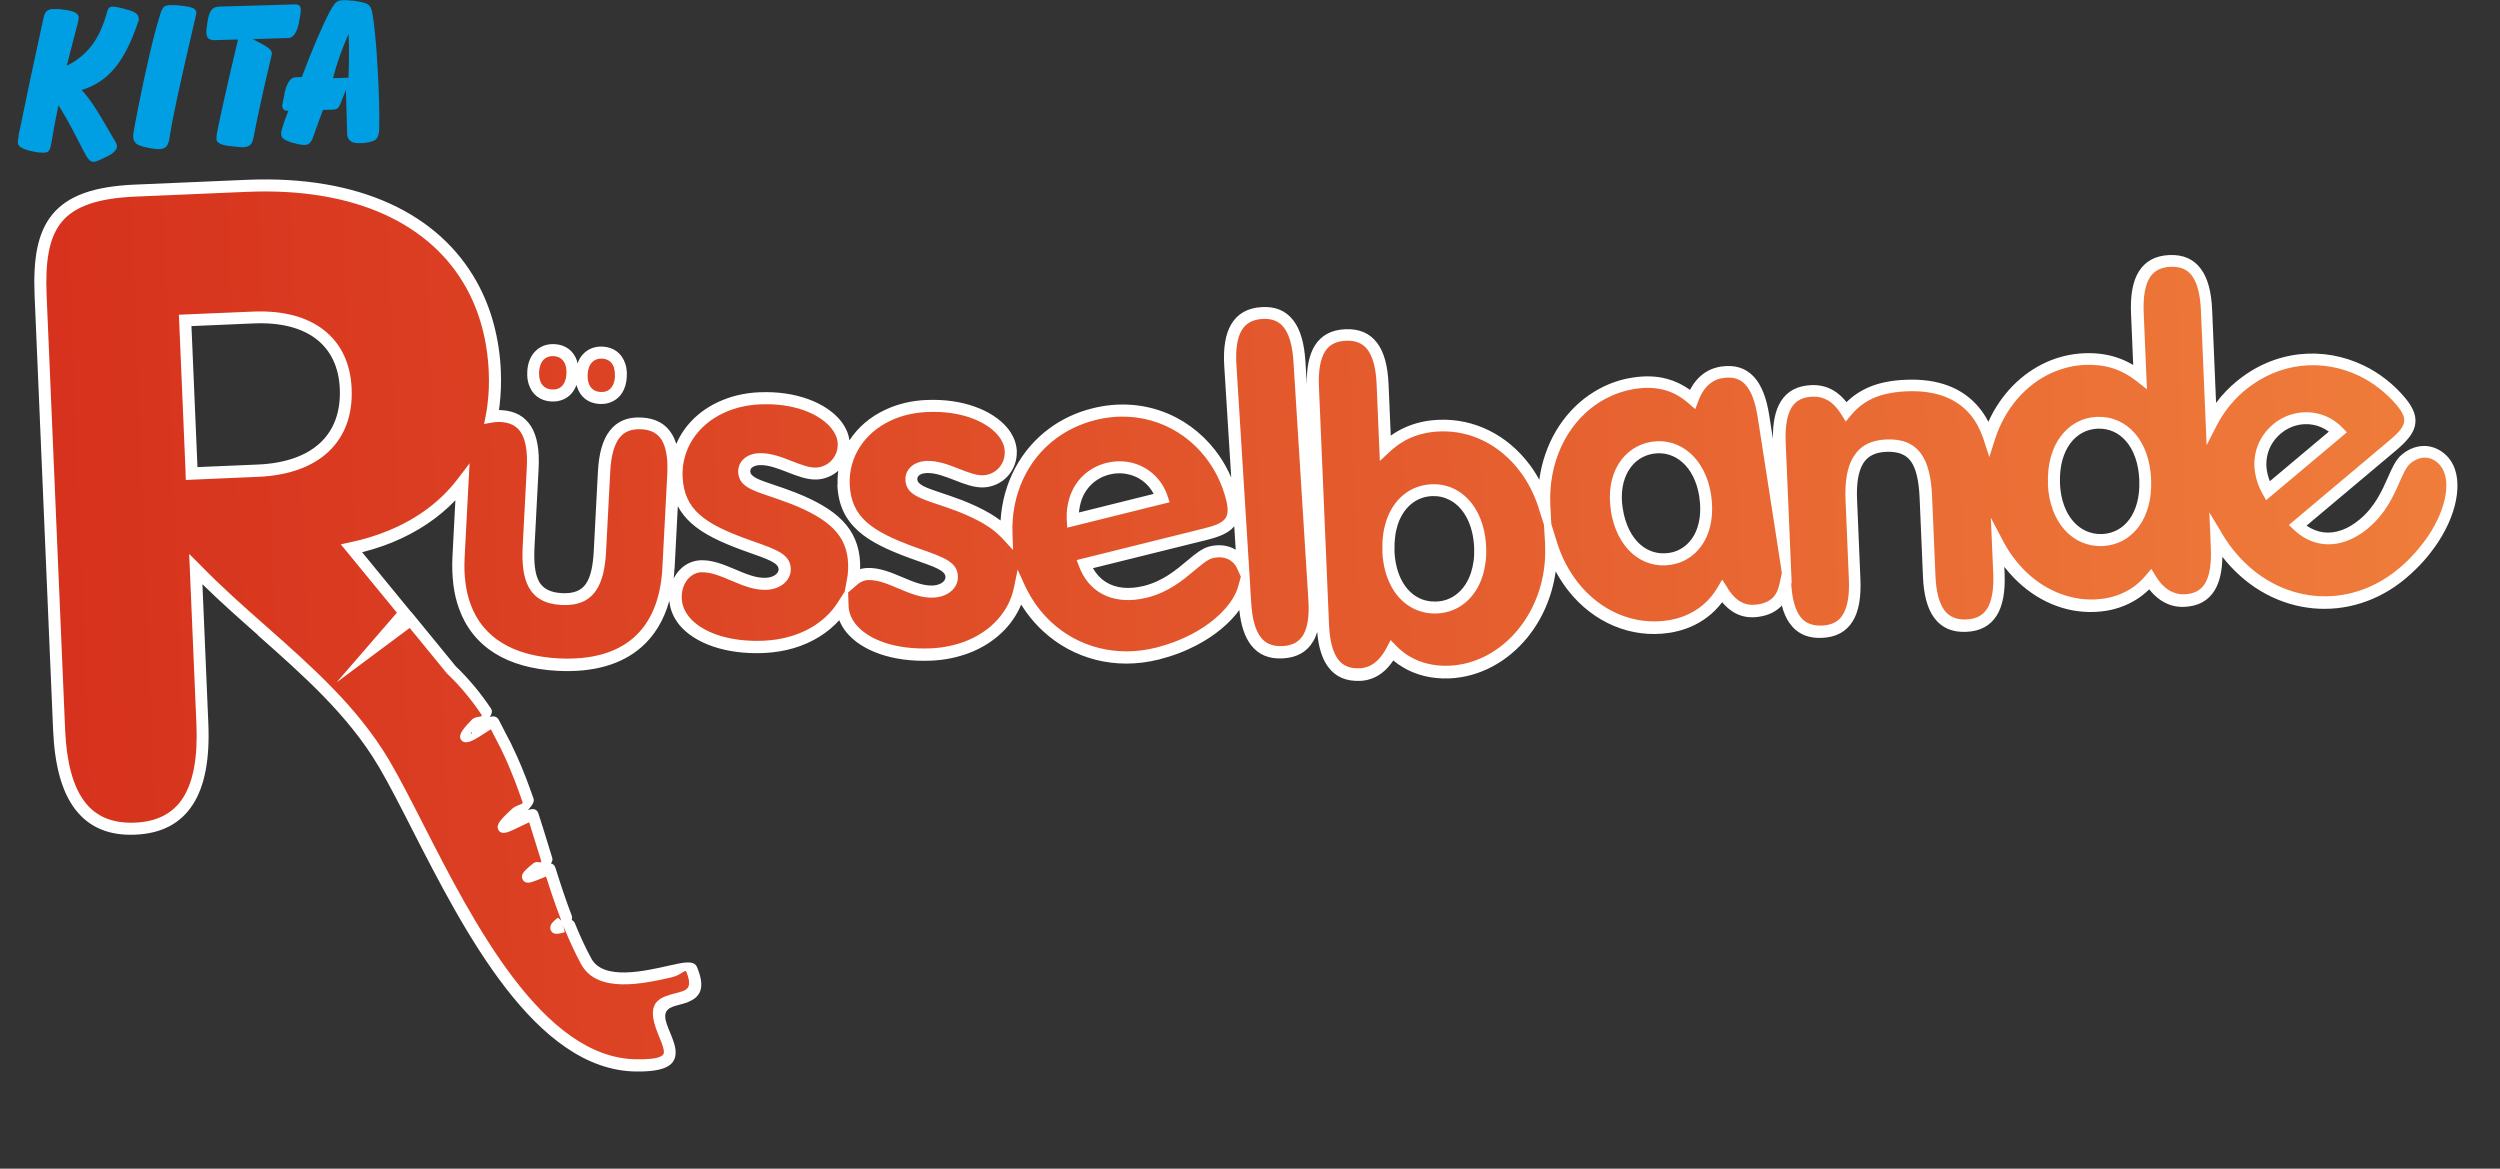 <?xml version="1.0" encoding="UTF-8"?>
<svg id="Ebene_1" data-name="Ebene 1" xmlns="http://www.w3.org/2000/svg" xmlns:xlink="http://www.w3.org/1999/xlink" viewBox="0 0 262.2 122.57">
  <rect x="0" y="0" width="262.2" height="122.57" fill="#333333" stroke="none"/>
  <defs>
    <style>
      .cls-1 {
        fill: #fff;
      }

      .cls-2 {
        fill: #009fe3;
      }

      .cls-3 {
        clip-rule: evenodd;
        fill: none;
      }

      .cls-4 {
        fill: url(#Unbenannter_Verlauf);
      }

      .cls-5 {
        clip-path: url(#clippath);
      }
    </style>
    <clipPath id="clippath">
      <path class="cls-3" d="M20.1,49.65l-.68-16.05,7.14-.3c6.03-.26,9.49,2.57,9.7,7.49.22,5.1-3.08,8.31-9.21,8.57l-6.96.3ZM215.43,50.75c-.16-3.79,1.82-6.29,4.55-6.4,2.73-.12,4.86,2.16,5.03,5.99.16,3.75-1.78,6.19-4.5,6.31-2.73.12-4.91-2.2-5.07-5.9ZM237.84,51.48c-1.34-2.38-.92-4.91.96-6.49,1.88-1.58,4.63-1.54,6.41.29l-7.37,6.19ZM145.62,57.83c-.16-3.84,1.82-6.28,4.55-6.4,2.73-.12,4.91,2.2,5.07,5.99.16,3.7-1.82,6.19-4.55,6.31-2.73.12-4.91-2.11-5.07-5.9ZM112.51,54.56c-.15-2.73,1.33-4.81,3.71-5.41,2.38-.59,4.84.66,5.63,3.08l-9.34,2.32ZM169.58,53.44c-.55-3.57,1.16-6.08,3.77-6.49,2.61-.4,4.97,1.52,5.51,5.05.55,3.57-1.05,6.21-3.7,6.62-2.65.41-5.01-1.52-5.58-5.18ZM180.65,62.02c1.05,1.62,2.22,2.24,3.82,1.99,1.54-.24,2.46-1.11,2.78-2.62.21,3.33,1.44,4.94,3.86,4.84,2.5-.11,3.58-1.92,3.43-5.48l-.35-8.32c-.16-3.65.87-5.6,3.65-5.71,2.96-.13,4.01,1.64,4.17,5.48l.35,8.23c.15,3.56,1.38,5.28,3.88,5.17,2.5-.11,3.58-1.92,3.43-5.48l-.13-3.03c2.12,4.06,6.07,6.59,10.18,6.42,2.4-.1,4.4-1.07,5.81-2.76.9,1.49,2.13,2.28,3.57,2.22,2.5-.11,3.53-1.92,3.38-5.48l-.06-1.3c.43.75.94,1.48,1.53,2.18,4.79,5.71,12.49,6.38,17.99,1.76,4.85-4.08,6.31-9.54,4.46-11.74-1.07-1.28-2.7-1.42-4.05-.29-1.28,1.07-1.56,4.4-4.36,6.75-2.41,2.02-5.01,2.09-7.02.21l9.99-8.4c1.88-1.58,2.47-2.68.86-4.59-4.2-5-11.53-6.09-16.88-1.6-1.3,1.1-2.32,2.38-3.03,3.78l-.5-11.76c-.15-3.56-1.38-5.27-3.83-5.16-2.5.11-3.58,1.91-3.43,5.47l.28,6.66c-1.72-1.36-3.6-1.93-5.82-1.84-4.57.2-8.51,3.48-10.03,8.25-1.24-3.81-4.24-5.67-8.66-5.48-2.82.12-4.78.9-6.32,2.72-.95-1.53-2.13-2.23-3.57-2.17-2.5.11-3.58,1.87-3.43,5.43l.46,10.8-2.1-13.51c-.55-3.52-1.91-5.04-4.38-4.66-1.46.23-2.48,1.23-3.08,2.82-1.73-1.51-3.69-2.05-6.16-1.67-5.68.88-9.73,6.29-9.39,12.9-1.69-5.33-6.1-8.67-11.03-8.46-2.45.1-4.26,1.02-5.65,2.32l-.28-6.66c-.15-3.56-1.38-5.27-3.88-5.16-2.5.11-3.58,1.91-3.43,5.47l1.06,24.97c.15,3.56,1.38,5.28,3.88,5.17,1.43-.06,2.55-.95,3.37-2.51,1.5,1.56,3.62,2.36,6.03,2.25,5.96-.25,10.95-6.08,10.65-13.25,0-.07,0-.13-.01-.2,1.9,6.09,7.11,9.49,12.36,8.67,2.47-.38,4.42-1.68,5.61-3.69ZM80.09,67.83c3.77-.16,6.72-1.84,8.28-4.27v.03c.13,2.96,3.84,5.26,9.25,5.03,5.01-.21,8.58-3.12,9.35-6.87,2.6,5.48,8.38,8.27,14.41,6.77,5.01-1.24,8.4-4.3,9.11-6.9l.1,1.66c.22,3.56,1.49,5.25,3.98,5.09,2.49-.16,3.49-1.99,3.27-5.54l-1.56-24.95c-.22-3.56-1.49-5.24-3.93-5.09-2.5.16-3.54,1.98-3.32,5.54l1.31,21.03c-.56-1.23-1.82-1.83-3.31-1.46-1.62.4-3.34,3.26-6.89,4.14-3.05.76-5.42-.32-6.39-2.9l12.67-3.15c2.38-.59,3.39-1.32,2.79-3.75-1.57-6.33-7.67-10.54-14.46-8.86-5.81,1.44-9.41,6.58-9.19,12.57-1.06-1.15-2.66-2.07-4.8-2.92-3.11-1.21-5.11-1.4-5.17-2.79-.03-.69.55-1.27,1.61-1.32,1.99-.08,4.19,1.58,5.95,1.51,1.66-.07,2.95-1.47,2.88-3.18-.11-2.54-3.68-4.94-8.77-4.72-5.41.23-8.96,3.9-8.78,8.25.17,3.88,2.69,5.49,7.25,7.15,2.68.95,4.04,1.36,4.09,2.51.03.79-.72,1.51-1.97,1.57-2.27.1-4.58-1.94-6.84-1.84-.58.03-1.11.26-1.54.63.1-.56.15-1.15.12-1.74-.14-3.33-2.26-5.19-6.36-6.82-3.11-1.21-5.11-1.4-5.17-2.79-.03-.69.55-1.27,1.61-1.32,1.99-.08,4.19,1.58,5.95,1.51,1.66-.07,2.95-1.47,2.88-3.18-.11-2.54-3.68-4.94-8.77-4.72-5.41.23-8.96,3.9-8.78,8.25.17,3.88,2.69,5.49,7.25,7.15,2.68.95,4.04,1.36,4.09,2.51.03.79-.72,1.51-1.97,1.57-2.27.1-4.58-1.94-6.84-1.84-1.53.06-2.71,1.55-2.63,3.4.13,2.96,3.84,5.26,9.25,5.03ZM65.12,39.48c.08-1.48-.67-2.43-1.94-2.5-1.27-.07-2.11.84-2.19,2.28-.08,1.45.67,2.4,1.94,2.47,1.27.07,2.11-.78,2.19-2.25ZM60.04,39.22c.08-1.48-.67-2.43-1.94-2.5-1.27-.07-2.11.84-2.19,2.28-.07,1.45.67,2.4,1.94,2.47,1.27.07,2.11-.78,2.19-2.25ZM20.53,59.67c6.57,6.77,14.89,12.21,19.71,20.32,5.46,9.19,13.82,31.66,26.56,31.75,5.02.04,3.35-1.85,2.56-4.21-1.46-4.36,5.2-1.08,3.2-5.87-.34-.81-8.92,3.11-11.05-.84-.66-1.21-1.23-2.47-1.75-3.75-.06-.14-1.36.38-1.41.23-.06-.14,1.13-.94,1.08-1.08-.63-1.65-1.19-3.34-1.72-5.04-.05-.17-2.26.93-2.32.75-.05-.17,2.05-1.62,1.99-1.79-.48-1.55-.95-3.1-1.45-4.65-.08-.26-3.03,1.47-3.12,1.22-.09-.26,2.69-2.51,2.6-2.76-.51-1.47-1.06-2.93-1.7-4.36-.14-.32-.26-.6-.59-1.26-.2-.42-.41-.83-.63-1.24-.16-.31-.52-1.05-.69-1.35-.18-.3-2.75,1.78-2.94,1.48-.14-.22,2.3-2.39,2.15-2.61-1.03-1.54-2.23-3.01-3.65-4.38l-4.29-5.25-3.49,2.6,2.88-3.32-5.57-6.78c5.12-1.09,9.07-3.5,11.64-6.88l-.41,7.83c-.36,6.98,3.37,10.89,10.45,11.26,7.07.37,11.19-3.14,11.56-10.11l.5-9.71c.18-3.56-.84-5.33-3.33-5.46-2.5-.13-3.74,1.52-3.92,5.08l-.43,8.23c-.18,3.42-1.06,5.28-4.02,5.12-2.96-.15-3.65-2.09-3.47-5.51l.43-8.23c.18-3.56-.88-5.33-3.33-5.46-.35-.02-.68,0-.98.05.29-1.48.4-3.05.33-4.69-.52-12.15-9.78-20.21-26.01-19.52l-11.69.5c-8.35.35-10.25,3.69-9.94,11.01l1.94,45.54c.3,7.14,2.87,10.58,7.97,10.36,5.1-.22,7.36-3.86,7.06-11l-.69-16.23Z"/>
    </clipPath>
    <linearGradient id="Unbenannter_Verlauf" data-name="Unbenannter Verlauf" x1="-25.21" y1="128.43" x2="-24.21" y2="128.43" gradientTransform="translate(6703.3 -14691.84) scale(265.91 114.9)" gradientUnits="userSpaceOnUse">
      <stop offset="0" stop-color="#a65c45"/>
      <stop offset="0" stop-color="#d6301c"/>
      <stop offset="1" stop-color="#f07f3c"/>
    </linearGradient>
  </defs>
  <g class="cls-5">
    <rect class="cls-4" x="2.09" y="13.44" width="258.03" height="103.7" transform="translate(-2.65 5.63) rotate(-2.43)"/>
  </g>
  <path class="cls-1" d="M20.08,34.21l.63,14.78,6.33-.27h.04c2.88-.13,5.09-.94,6.53-2.3,1.42-1.34,2.12-3.24,2.03-5.58v-.04s0-.03,0-.03c-.1-2.25-.94-4.01-2.43-5.18-1.52-1.19-3.74-1.79-6.58-1.67h-.04s-6.51.28-6.51.28ZM19.47,49.68l-.68-16.04-.03-.63.63-.03,7.14-.3h.04c3.15-.13,5.65.56,7.4,1.94,1.79,1.4,2.79,3.48,2.91,6.12h0s0,.04,0,.04v.04c.11,2.72-.73,4.95-2.42,6.55-1.67,1.57-4.14,2.49-7.34,2.64h-.04s-6.96.3-6.96.3l-.63.03-.03-.63ZM216.05,50.67v.04h0v.05c.08,1.68.61,3.03,1.41,3.94.77.87,1.81,1.35,2.97,1.31h.03s.04,0,.04,0c1.15-.06,2.14-.6,2.82-1.53.72-.97,1.11-2.37,1.05-4.07v-.05s0-.05,0-.05c-.08-1.75-.6-3.13-1.4-4.05-.76-.88-1.79-1.34-2.94-1.3h-.03s-.04,0-.04,0c-1.15.06-2.15.62-2.84,1.56-.73.99-1.13,2.41-1.07,4.13ZM214.79,50.77v-.05s0,0,0,0c-.08-2.02.42-3.71,1.31-4.92.92-1.26,2.25-2,3.8-2.08h.04s0,0,0,0h.03s0,0,0,0c1.54-.05,2.92.56,3.94,1.73.98,1.13,1.61,2.77,1.7,4.81h0s0,.05,0,.05h0s0,.05,0,.05h0c.08,2-.41,3.67-1.29,4.86-.91,1.24-2.23,1.97-3.78,2.05h-.04s0,0,0,0h-.04s0,0,0,0c-1.54.05-2.93-.57-3.95-1.73-.99-1.12-1.63-2.74-1.73-4.72v-.05s0,0,0,0ZM237.98,50.25c.03.07.05.14.08.22l6.19-5.2c-1.03-.76-2.3-.96-3.46-.64-.27.07-.53.18-.79.31-.26.13-.5.29-.73.48h0s-.06.05-.06.05h0c-1.17.99-1.69,2.4-1.46,3.89.05.29.12.59.23.89ZM237.29,51.78h0s0,0,0,0c-.2-.36-.37-.73-.5-1.1-.13-.37-.22-.74-.28-1.12-.3-1.93.37-3.77,1.89-5.05h0s.07-.06.07-.06h0c.3-.25.62-.45.95-.62.33-.17.68-.31,1.03-.4,1.8-.5,3.79-.05,5.22,1.42l.47.49-.52.44-7.37,6.19-.58.49-.37-.67ZM146.25,57.75h0v.05c.11,2.47,1.12,4.19,2.56,4.91.27.14.56.24.87.3.31.07.63.09.95.08h.03c1.68-.07,3.03-1.21,3.62-3.04.12-.37.21-.77.27-1.2.06-.43.08-.89.06-1.37v-.05c-.11-2.47-1.12-4.24-2.57-4.99-.28-.14-.56-.25-.86-.32-.3-.07-.62-.1-.95-.09h-.03c-1.68.07-3.03,1.19-3.62,3.05-.12.38-.21.79-.26,1.23-.06.45-.08.93-.06,1.42ZM144.99,57.85v-.05s0,0,0,0c-.02-.58,0-1.12.06-1.62.06-.52.17-1,.31-1.46.76-2.39,2.55-3.83,4.78-3.93h.04s0,0,0,0c.43-.02.86.02,1.26.11.41.09.8.23,1.17.42,1.84.95,3.13,3.1,3.26,6.06v.05s0,0,0,0c.02.55,0,1.08-.07,1.57-.07.51-.17.98-.31,1.43-.76,2.35-2.55,3.82-4.78,3.91h-.04c-.44.02-.86-.02-1.26-.11-.4-.09-.8-.22-1.17-.41-1.84-.92-3.13-3.03-3.26-5.99ZM113.18,53.5c-.01.08-.02.16-.02.25l7.84-1.95c-.6-1.15-1.67-1.9-2.89-2.1-.28-.05-.57-.07-.85-.06-.29.01-.58.05-.87.12h0s0,0,0,0h0c-1.48.37-2.57,1.41-3.01,2.84h0c-.09.28-.15.58-.19.9ZM111.88,54.59v-.03s0,0,0,0c-.02-.42,0-.83.04-1.21.05-.39.13-.76.24-1.12h0c.58-1.86,1.99-3.21,3.92-3.69h0s0,0,0,0c.37-.09.75-.14,1.13-.16.38-.01.75.01,1.11.07,1.87.32,3.49,1.61,4.14,3.59l.21.64-.66.16-9.34,2.32-.74.18-.04-.76ZM170.2,53.33h0s0,.03,0,.03h0c.26,1.67.92,2.93,1.8,3.72.84.76,1.91,1.08,3.05.91h.01s0,0,0,0h0c1.12-.17,2.02-.83,2.59-1.81.59-1.03.82-2.44.57-4.07h0s0-.03,0-.03h0c-.25-1.6-.9-2.83-1.78-3.6-.84-.74-1.9-1.07-3.01-.9h-.01s0,0,0,0h0c-1.11.17-2.03.8-2.61,1.76-.61,1-.87,2.37-.62,3.99ZM168.95,53.53h0c-.3-1.94.03-3.61.79-4.85.78-1.28,2.02-2.12,3.5-2.35h0s0,0,0,0h0c1.49-.23,2.91.21,4.03,1.2,1.09.96,1.89,2.45,2.19,4.36h0s0,.02,0,.02h0c.29,1.94,0,3.63-.73,4.9-.76,1.32-1.98,2.19-3.5,2.43h0s0,0,0,0h0c-1.51.23-2.94-.2-4.08-1.22-1.09-.98-1.9-2.5-2.21-4.47h0s0-.02,0-.02ZM161.93,55.03l-.56-1.75v-.04c-.24-.71-.52-1.39-.84-2.02-.32-.62-.69-1.21-1.1-1.76-2.07-2.76-5.14-4.35-8.46-4.21-1.14.05-2.14.28-3,.66-.86.37-1.6.89-2.24,1.49l-1.01.95-.06-1.39-.28-6.66c-.07-1.65-.38-2.85-.94-3.61-.5-.68-1.26-1-2.29-.95-1.02.04-1.75.42-2.19,1.14-.49.8-.7,2.02-.63,3.68l1.06,24.97c.07,1.65.38,2.85.94,3.61.5.68,1.26,1,2.28.95h.03c.16-.01.32-.03.47-.07.15-.03.29-.08.44-.14.75-.31,1.38-.99,1.89-1.97l.41-.78.61.63.02.02h0c.19.19.39.38.61.55.21.17.44.33.67.47,1.2.73,2.65,1.09,4.25,1.02h.03c2.78-.13,5.34-1.56,7.18-3.8,1.85-2.26,2.97-5.34,2.83-8.75v-.04h0v-.13h0v-.07s-.12-2.04-.12-2.04ZM187.87,61.17v.19c.11,1.54.43,2.66.98,3.36.5.64,1.24.93,2.24.89,1.02-.04,1.75-.42,2.19-1.15.49-.8.7-2.03.63-3.68l-.35-8.32c-.08-1.95.16-3.47.82-4.54.7-1.15,1.82-1.76,3.44-1.83,1.71-.07,2.88.42,3.67,1.51.73,1.01,1.07,2.53,1.15,4.57l.35,8.23c.07,1.65.38,2.85.94,3.61.51.68,1.26,1,2.29.96,1.02-.04,1.75-.42,2.2-1.15.49-.8.7-2.03.63-3.68l-.13-3.03-.12-2.81,1.31,2.49.02.03c.28.54.6,1.05.95,1.53.35.48.73.93,1.12,1.34,2.04,2.1,4.74,3.29,7.51,3.18h.03c.3-.02.61-.05.92-.09.3-.05.58-.11.86-.18,1.42-.38,2.62-1.15,3.54-2.26l.57-.68.46.75.02.04h0c.11.18.23.35.36.52.13.16.25.31.38.43.64.64,1.41.96,2.24.93,1.02-.04,1.74-.42,2.17-1.14.48-.8.68-2.03.61-3.68l-.05-1.3-.11-2.48,1.28,2.13h0s0,.01,0,.01c.06.1.12.2.18.3h0c.06.09.12.19.19.3.33.51.69,1.01,1.1,1.49h0c2.28,2.72,5.25,4.24,8.3,4.53,3.04.29,6.17-.65,8.78-2.83h.01s0,0,0,0h0s0,0,0,0c.65-.54,1.24-1.12,1.77-1.72.53-.6.99-1.2,1.39-1.79,1.97-2.99,2.38-5.96,1.22-7.33h0s0-.01,0-.01h0c-.42-.49-.94-.77-1.47-.81-.54-.04-1.12.16-1.66.6l-.02.02h0c-.4.34-.73,1.07-1.12,1.95-.65,1.47-1.46,3.29-3.25,4.79h0s-.05.05-.05.05h0c-.36.3-.73.56-1.1.78-.38.22-.75.4-1.13.54-1.98.73-3.95.34-5.56-1.18l-.52-.49.55-.46,9.99-8.4h0c.84-.7,1.39-1.28,1.53-1.84.13-.5-.09-1.08-.75-1.86h0s0,0,0,0h0c-.55-.66-1.17-1.25-1.84-1.77-.66-.52-1.37-.95-2.1-1.31-3.78-1.82-8.39-1.5-12.04,1.56h0s0,0,0,0h0c-.16.13-.33.28-.5.44-.16.15-.32.31-.47.47-.78.82-1.41,1.72-1.9,2.67l-1.09,2.13-.1-2.39-.5-11.76c-.07-1.65-.38-2.85-.93-3.61-.5-.68-1.24-.99-2.24-.95-1.02.04-1.75.42-2.2,1.14-.49.8-.7,2.02-.63,3.68l.28,6.66.06,1.37-1.08-.85c-.8-.63-1.63-1.08-2.52-1.36-.89-.28-1.85-.39-2.88-.35h-.03c-.6.03-1.19.11-1.76.25-.57.14-1.12.33-1.66.56-2.76,1.23-4.97,3.75-6.01,7l-.59,1.85-.61-1.85v-.03c-.18-.5-.37-.96-.59-1.38-.22-.41-.47-.79-.76-1.14-1.45-1.77-3.71-2.61-6.68-2.49-1.33.06-2.46.27-3.42.67-.94.4-1.74.99-2.44,1.83l-.56.67-.46-.74c-.42-.68-.88-1.17-1.39-1.47-.49-.29-1.02-.42-1.62-.4-1.03.04-1.75.41-2.2,1.12-.49.79-.69,2-.63,3.65l.46,10.8.17,3.99ZM181.18,61.68c.46.72.94,1.21,1.47,1.48.5.26,1.07.33,1.73.23.64-.1,1.15-.32,1.51-.67.36-.34.61-.83.74-1.46l.25-1.17-.43-2.8-2.1-13.51c-.25-1.63-.68-2.78-1.31-3.46-.56-.61-1.34-.83-2.35-.67h0s0,0,0,0h0c-.17.03-.33.06-.48.11-.15.05-.3.11-.44.19-.73.39-1.28,1.11-1.65,2.11l-.32.85-.69-.6c-.79-.69-1.63-1.16-2.55-1.41-.93-.25-1.95-.29-3.09-.11h0s-.03,0-.03,0h0c-.74.12-1.46.32-2.14.6-.68.28-1.32.63-1.92,1.04-3.09,2.15-5.01,6.08-4.78,10.61l.1,1.92.58,1.87h0c.26.83.57,1.6.94,2.3.37.7.79,1.35,1.26,1.95,2.38,3.03,5.91,4.53,9.46,3.98h0s.01,0,.01,0h0c.32-.05.63-.12.93-.2.29-.08.58-.18.87-.3,1.42-.58,2.57-1.57,3.35-2.89l.52-.88.56.86ZM87.85,50.83c-.02-.49,0-.98.07-1.46-.6.53-1.37.87-2.23.92h-.04s0,0,0,0c-.98.04-2-.35-3.05-.76-.97-.38-1.98-.77-2.86-.75h0s-.03,0-.03,0h0s-.05,0-.05,0h0c-.36.02-.62.12-.79.26-.12.1-.18.23-.18.37v.03h0c.02.59.98.91,2.56,1.44.63.21,1.34.45,2.13.76l.08.03h0c2.13.85,3.76,1.77,4.88,2.92,1.17,1.2,1.79,2.63,1.87,4.46,0,.21,0,.43,0,.64.04-.01.08-.02.12-.03.09-.02.19-.04.29-.06h0c.1-.02.2-.03.3-.03h.04s0,0,0,0c1.27-.05,2.48.46,3.69.97,1.08.46,2.16.91,3.15.87.65-.03,1.1-.27,1.28-.59.03-.05.05-.1.06-.15.01-.05.02-.1.02-.15v-.02c-.03-.66-1.09-1.03-3.19-1.77l-.48-.17h0c-2.35-.86-4.19-1.71-5.48-2.87-1.35-1.21-2.1-2.72-2.19-4.85ZM129.6,57.63l-.15-2.43-.04.04c-.58.68-1.53,1.06-2.85,1.39l-11.93,2.96c.67,1.21,1.78,1.92,3.17,2.05.32.03.67.03,1.03,0,.37-.03.75-.1,1.14-.19h0s0,0,0,0h0c1.97-.49,3.38-1.67,4.51-2.62.86-.72,1.58-1.32,2.37-1.52,1.02-.25,1.97-.12,2.72.33ZM131.12,61.55v.05s.11,1.66.11,1.66c.1,1.65.43,2.85,1.01,3.59.52.67,1.28.97,2.31.91,1.02-.06,1.72-.46,2.14-1.18.47-.81.64-2.04.53-3.69l-1.56-24.94c-.1-1.65-.43-2.84-1-3.59-.51-.67-1.26-.97-2.26-.91-1.02.06-1.74.46-2.17,1.19-.48.81-.66,2.04-.55,3.69l1.31,21.03.14,2.21ZM88.95,62.11l.05,1.43v.02s0,.03,0,.03c.02.34.09.67.22.99h0c.13.32.32.63.56.93,1.32,1.6,4.14,2.64,7.81,2.49h.03c.67-.03,1.31-.11,1.91-.24.6-.12,1.18-.29,1.72-.5,2.73-1.06,4.58-3.14,5.09-5.62l.39-1.9.8,1.76h0c.35.73.76,1.41,1.21,2.04.46.63.97,1.2,1.52,1.71,2.83,2.62,6.83,3.71,10.96,2.68h0s.01,0,.01,0h0c.67-.17,1.32-.37,1.93-.6.61-.23,1.19-.49,1.73-.77,2.73-1.41,4.51-3.37,4.98-5.08l.27-.99-.38-.85h0s0,0,0,0c-.06-.13-.13-.26-.21-.37h0c-.08-.11-.17-.22-.27-.3h0c-.5-.47-1.25-.64-2.1-.43-.51.13-1.13.64-1.86,1.26-1.23,1.03-2.76,2.32-5.02,2.88h0s0,0,0,0h0c-.46.11-.91.19-1.34.23-.43.04-.85.04-1.26,0-2.13-.2-3.74-1.42-4.53-3.51l-.25-.66.69-.17,12.67-3.15c1.07-.26,1.81-.54,2.18-.98.33-.39.39-1.01.14-2h0s0,0,0,0h0c-.21-.84-.5-1.64-.87-2.4h0c-.37-.75-.81-1.45-1.32-2.1-2.59-3.3-6.88-5.04-11.5-3.89h0s-.04.01-.04.01c-.77.19-1.5.46-2.19.78-.68.32-1.32.71-1.91,1.14-3.02,2.24-4.73,5.91-4.58,10l.06,1.71-1.16-1.26c-.49-.53-1.11-1.01-1.85-1.46-.77-.46-1.68-.89-2.71-1.3h0s-.08-.03-.08-.03c-.76-.29-1.46-.53-2.07-.73-2.09-.7-3.36-1.13-3.42-2.59h0s0-.04,0-.04h0c0-.16.01-.31.05-.45.03-.14.09-.28.16-.41h0c.33-.6,1.02-1.03,2.01-1.08h.04s0,0,0,0c1.14-.03,2.27.4,3.36.83h0c.92.36,1.81.71,2.53.68h.03c.64-.04,1.21-.32,1.62-.77.41-.45.64-1.05.62-1.72v-.03h0v-.03h0c-.02-.28-.08-.56-.2-.83-.12-.28-.3-.56-.53-.84-1.26-1.48-3.94-2.57-7.37-2.42h-.04c-.72.04-1.4.13-2.03.28h0c-.64.15-1.23.36-1.78.62-2.78,1.29-4.43,3.84-4.31,6.69.07,1.75.68,2.99,1.77,3.96,1.15,1.03,2.85,1.81,5.07,2.62h0s.48.17.48.17c2.63.93,3.97,1.4,4.03,2.91h0s0,.04,0,.04h0c0,.18-.02.35-.06.5-.04.16-.11.31-.19.46-.39.67-1.21,1.17-2.33,1.22-1.27.05-2.48-.46-3.69-.97-1.08-.46-2.15-.91-3.15-.87h-.03s0,0,0,0c-.06,0-.12.01-.17.02h0c-.05,0-.11.02-.17.04-.29.07-.55.22-.78.42l-.93.81ZM80.07,67.2h.03c.5-.02.99-.08,1.46-.15.47-.08.92-.18,1.35-.31,2.19-.64,3.9-1.91,4.93-3.52l.75-1.17.25-1.34v-.03s.03-.12.04-.21h0c.01-.09.02-.16.03-.22.04-.38.06-.76.04-1.14-.06-1.5-.57-2.66-1.52-3.63-.99-1.01-2.47-1.84-4.44-2.62h0s-.08-.03-.08-.03c-.76-.29-1.46-.53-2.07-.74-2.09-.7-3.36-1.13-3.42-2.59h0s0-.04,0-.04h0c0-.53.21-1.01.62-1.36.36-.32.88-.53,1.54-.57h.06s.01,0,.01,0h.04s0,0,0,0c1.14-.03,2.27.4,3.36.83.92.36,1.82.71,2.53.68h.03c.64-.04,1.21-.32,1.62-.77.41-.45.65-1.05.63-1.72v-.03h0v-.03c-.02-.28-.09-.56-.21-.83-.12-.28-.3-.56-.53-.83-1.26-1.48-3.94-2.57-7.37-2.42h-.04c-.72.03-1.4.13-2.03.28h0c-.64.16-1.23.36-1.78.62-2.78,1.29-4.43,3.84-4.31,6.69.08,1.75.68,2.99,1.77,3.96,1.15,1.03,2.85,1.81,5.07,2.61h0s.48.17.48.17c2.63.93,3.96,1.4,4.03,2.91h0s0,.04,0,.04h0c0,.58-.25,1.12-.73,1.52-.43.36-1.04.61-1.78.65h-.06s0,0,0,0c-1.27.05-2.48-.46-3.69-.97-1.08-.46-2.15-.91-3.15-.87h-.03s0,0,0,0c-.15,0-.3.04-.45.09-.15.05-.29.11-.42.2-.71.45-1.18,1.37-1.13,2.45v.03c.02.34.1.67.22.99h0c.13.32.32.63.56.93,1.32,1.6,4.14,2.64,7.81,2.49ZM64.49,39.45v-.03c0-.16,0-.33-.02-.48-.02-.14-.05-.28-.08-.4-.18-.56-.62-.9-1.24-.93h-.02c-.43-.02-.78.12-1.03.38-.27.28-.44.72-.47,1.28v.03h0v.03c0,.16,0,.32.02.47.02.14.05.27.09.39.18.55.62.89,1.24.92h.02c.13,0,.25,0,.37-.02.11-.02.21-.05.3-.09.48-.21.79-.75.83-1.54ZM60.51,37.89c.02.07.04.15.06.22.14-.38.34-.72.6-.99.5-.52,1.18-.8,2-.77h.03s0,0,0,0c1.19.06,2.03.72,2.38,1.8.07.2.11.41.14.64.03.21.03.44.02.69v.03s0,0,0,0c-.07,1.31-.65,2.23-1.59,2.64-.19.08-.39.14-.59.18-.2.03-.41.05-.63.04h-.03s0,0,0,0c-1.19-.06-2.03-.72-2.38-1.79-.02-.07-.04-.14-.06-.21-.26.72-.73,1.24-1.37,1.52-.19.08-.39.14-.59.18-.2.03-.41.05-.63.04h-.03s0,0,0,0c-1.19-.06-2.03-.72-2.38-1.79-.07-.2-.11-.41-.14-.63-.03-.21-.03-.43-.02-.67h0s0-.04,0-.04h0s0-.04,0-.04h0c.05-.87.34-1.58.82-2.08.5-.52,1.18-.8,2-.77h.03s0,0,0,0c1.19.06,2.03.72,2.38,1.8ZM59.41,39.18v-.03c0-.17,0-.33-.02-.48-.02-.14-.05-.28-.09-.39-.18-.56-.62-.9-1.24-.93h-.02c-.43-.02-.78.12-1.03.38-.27.28-.44.72-.47,1.28v.03h0v.03h0c0,.16,0,.32.02.47.02.14.05.27.09.39.18.55.62.89,1.24.92h0s.02,0,.02,0c.13,0,.25,0,.37-.02.11-.02.21-.05.3-.09.48-.21.79-.75.83-1.55h0ZM70.74,59.64c-.02.36-.05.7-.09,1.04.3-.6.75-1.1,1.28-1.44.22-.14.45-.25.7-.33.25-.08.51-.13.78-.15h.04s0,0,0,0c1.27-.05,2.48.46,3.69.97,1.08.46,2.15.91,3.15.87h0s.05,0,.05,0c.46-.03.81-.16,1.04-.36.18-.15.28-.34.28-.53v-.02h0c-.03-.65-1.09-1.03-3.19-1.77l-.48-.17h0c-2.35-.86-4.19-1.71-5.48-2.87-.59-.53-1.07-1.12-1.42-1.79l-.34,6.52v.03ZM49.4,76.91c.08.12.07.02.05-.13-.05.03-.08.07-.05.13ZM51.39,76.32c-.05-.1-.1-.2-.14-.27-.13-.23.03.06.14.27ZM58.95,97.13c.05.12.04.06.01-.06-.01,0-.02.02-.01.06ZM27.07,66.62c-1.98-1.75-3.97-3.51-5.84-5.35l.62,14.61c.16,3.7-.36,6.52-1.6,8.46-1.28,2.02-3.29,3.08-6.06,3.2-2.77.12-4.86-.77-6.31-2.67-1.4-1.83-2.15-4.59-2.31-8.3l-1.94-45.54c-.16-3.82.27-6.61,1.87-8.55,1.6-1.94,4.31-2.94,8.68-3.12l11.69-.5c11.93-.51,20.2,3.65,24.12,10.68.77,1.37,1.37,2.86,1.79,4.43.42,1.57.68,3.23.75,4.98h0s0,.04,0,.04c.05,1.21,0,2.38-.13,3.49h0c-.02.15-.04.33-.07.53h.06s0,0,0,0h.14s0,0,0,0h.03s0,0,0,0c1.45.08,2.49.65,3.16,1.74.62,1.02.87,2.47.77,4.38l-.43,8.23c-.08,1.6.03,2.83.48,3.64.41.73,1.16,1.14,2.39,1.21,1.24.06,2.02-.27,2.5-.95.54-.76.77-1.97.85-3.57l.43-8.23c.1-1.91.5-3.33,1.23-4.27h0c.78-1.02,1.89-1.48,3.36-1.4,1.47.08,2.52.65,3.18,1.75.18.3.33.64.45,1.02.8-1.88,2.34-3.45,4.42-4.41.63-.29,1.3-.53,2.02-.7h0c.72-.17,1.48-.28,2.27-.31h.04s0,0,0,0c3.85-.16,6.9,1.12,8.39,2.87.31.36.55.75.73,1.15.15.33.24.68.29,1.03.87-1.36,2.17-2.48,3.79-3.23.63-.29,1.3-.53,2.02-.7h0c.72-.17,1.48-.28,2.27-.31h.04s0,0,0,0c3.85-.16,6.9,1.12,8.39,2.87.31.36.55.75.73,1.15.18.41.28.84.31,1.27h0s0,.04,0,.04h0s0,.05,0,.05c.03,1.01-.33,1.93-.95,2.61-.62.68-1.5,1.12-2.49,1.18h-.04s0,0,0,0c-.98.04-2-.35-3.05-.76h0c-.97-.38-1.98-.77-2.86-.75h-.04c-.51.02-.83.19-.95.41h0s-.03.07-.04.11c0,.04-.01.08-.01.11v.03h0c.02.59.98.91,2.56,1.44.63.21,1.34.45,2.13.75l.08.03h0c1.11.44,2.07.9,2.9,1.39.38.23.73.46,1.06.71.24-3.93,2.08-7.4,5.08-9.63.65-.49,1.36-.91,2.12-1.27.76-.36,1.57-.65,2.42-.86h.04s0-.01,0-.01c5.14-1.28,9.91.66,12.8,4.34.56.71,1.05,1.49,1.46,2.33h0c.09.19.18.39.27.59l-.73-11.67c-.12-1.91.12-3.37.73-4.4.66-1.11,1.71-1.71,3.18-1.8,1.45-.09,2.55.37,3.34,1.4.73.95,1.14,2.37,1.26,4.28l.15,2.46c-.04-1.76.23-3.11.82-4.08.68-1.1,1.75-1.68,3.22-1.74,1.47-.06,2.58.42,3.35,1.46.72.96,1.1,2.4,1.18,4.31l.23,5.39c.49-.35,1.02-.65,1.59-.9,1-.43,2.14-.71,3.45-.76,3.75-.16,7.21,1.61,9.53,4.71.37.49.7,1.01,1.01,1.58.51-3.76,2.43-6.94,5.2-8.87.68-.47,1.4-.87,2.16-1.18.76-.31,1.57-.54,2.42-.67h0s.02,0,.02,0h0c1.33-.21,2.52-.16,3.62.14.85.23,1.64.62,2.39,1.15.47-.9,1.1-1.58,1.89-2,.2-.11.41-.2.63-.27.22-.07.45-.13.69-.17h0s.01,0,.01,0h0c1.46-.22,2.6.13,3.47,1.06.81.87,1.34,2.24,1.63,4.13l.37,2.39c-.02-1.69.25-3,.83-3.93.68-1.09,1.75-1.65,3.22-1.71.84-.03,1.61.15,2.32.57.49.29.94.7,1.35,1.22.7-.69,1.48-1.2,2.37-1.58,1.11-.47,2.37-.71,3.86-.77,3.38-.14,5.99.85,7.7,2.95.33.4.63.85.89,1.35l.06.11c1.29-2.87,3.48-5.09,6.12-6.27.6-.27,1.23-.48,1.88-.64.65-.15,1.32-.25,1.99-.28h.04c1.18-.05,2.28.08,3.31.4.64.2,1.26.48,1.85.83l-.23-5.4c-.08-1.91.18-3.37.81-4.39.68-1.1,1.75-1.68,3.22-1.74,1.45-.06,2.55.42,3.31,1.47.71.96,1.09,2.39,1.17,4.31l.41,9.72c.31-.41.64-.81,1-1.18.17-.18.34-.35.52-.52.17-.16.35-.32.56-.49h0s0,0,0,0h0s0,0,0,0h0c4.05-3.4,9.19-3.76,13.4-1.73.82.39,1.6.88,2.33,1.45.72.56,1.4,1.21,2.02,1.95h0s0,0,0,0h0c.95,1.14,1.24,2.07,1.01,2.99-.22.86-.91,1.62-1.94,2.5h0s-9.41,7.91-9.41,7.91c1.12.78,2.41.94,3.71.46.31-.11.62-.26.92-.44.31-.18.63-.41.94-.67h0s.05-.04.05-.04h0c1.55-1.31,2.3-2.98,2.9-4.34.45-1.03.84-1.89,1.46-2.41h0s.02-.02.02-.02c.8-.66,1.69-.95,2.56-.89.87.07,1.7.49,2.35,1.25h0s.01.02.01.02h0c1.5,1.79,1.15,5.37-1.14,8.84-.44.66-.93,1.31-1.49,1.94-.56.63-1.19,1.24-1.9,1.84h0s0,0,0,0h0s-.01.01-.01.01h0c-2.88,2.41-6.34,3.44-9.71,3.12-3.36-.32-6.64-1.98-9.14-4.96h0s-.01-.01-.01-.01h0c-.12-.14-.24-.29-.35-.43-.02,1.47-.28,2.64-.8,3.5-.67,1.1-1.72,1.69-3.2,1.75-1.2.05-2.29-.4-3.18-1.29-.17-.17-.34-.36-.49-.55-1,.98-2.22,1.68-3.63,2.06-.33.09-.66.16-1,.21-.33.05-.68.08-1.05.1h-.04c-3.14.14-6.17-1.2-8.46-3.56-.36-.37-.7-.76-1.02-1.17l.03.69c.08,1.91-.18,3.37-.81,4.39-.68,1.1-1.74,1.68-3.22,1.74-1.47.06-2.58-.42-3.35-1.47-.72-.97-1.1-2.4-1.18-4.31l-.35-8.23c-.08-1.79-.35-3.09-.92-3.88-.52-.72-1.35-1.04-2.6-.99-1.16.05-1.94.46-2.41,1.23-.51.84-.71,2.13-.63,3.83l.35,8.32c.08,1.91-.18,3.37-.81,4.39-.68,1.1-1.75,1.68-3.22,1.74-1.3.06-2.32-.32-3.07-1.13l-.38-.48c-.33-.49-.58-1.08-.76-1.78-.05.06-.11.12-.17.17-.56.52-1.28.86-2.19,1-.94.15-1.76.03-2.51-.36-.5-.26-.96-.65-1.39-1.16-.89,1.18-2.05,2.07-3.44,2.64-.31.13-.65.24-1.01.34-.35.1-.71.17-1.07.23h0s0,0,0,0h0c-4.01.62-7.99-1.06-10.64-4.45-.47-.6-.91-1.27-1.3-1.99-.37,2.67-1.44,5.07-2.99,6.96-2.06,2.51-4.95,4.11-8.1,4.26h-.04c-1.85.08-3.54-.34-4.95-1.2-.28-.17-.55-.36-.8-.56-.05-.04-.1-.08-.15-.12-.58.87-1.28,1.5-2.11,1.84-.2.09-.42.15-.65.21-.22.05-.45.08-.69.09h-.04s0,0,0,0c-1.47.06-2.58-.42-3.35-1.47-.63-.85-1.01-2.07-1.14-3.66-.11.35-.24.67-.41.96-.65,1.12-1.69,1.72-3.16,1.81-1.47.09-2.59-.37-3.38-1.4-.65-.85-1.06-2.07-1.22-3.67-.99,1.36-2.54,2.69-4.53,3.72-.58.3-1.2.58-1.86.83-.66.25-1.35.46-2.08.65h0s-.01,0-.01,0h0c-4.55,1.13-8.97-.08-12.11-2.99-.62-.57-1.18-1.2-1.68-1.88-.21-.29-.41-.59-.61-.9-.92,2.23-2.83,4.06-5.41,5.06-.6.23-1.25.42-1.92.56-.67.14-1.38.23-2.11.26h-.04c-4.08.17-7.27-1.06-8.83-2.95-.32-.39-.57-.81-.75-1.25h0s-.02-.04-.02-.04c-1.19,1.32-2.82,2.35-4.78,2.93-.48.14-.98.26-1.5.34-.52.09-1.05.14-1.61.17h-.04c-4.08.17-7.27-1.06-8.83-2.94-.32-.39-.57-.81-.75-1.25h0c-.17-.41-.27-.85-.31-1.29-.57,2.04-1.56,3.68-2.96,4.89-2.08,1.81-5.02,2.64-8.71,2.46h-.03c-5.36-.28-8.91-2.52-10.36-6.53-.28-.77-.48-1.61-.59-2.51-.11-.89-.15-1.84-.1-2.85h0s0-.03,0-.03l.31-5.97c-1.77,1.85-4,3.35-6.65,4.43-.63.26-1.29.49-1.99.7-.38.11-.75.22-1.14.32l4.92,6,.22.27h.02s.38.46.38.46l4.27,5.22c.72.69,1.38,1.41,1.99,2.14h0c.62.75,1.19,1.52,1.72,2.31h0c.16.25.09.55-.12.88.4-.13.72-.07.92.28.1.18.28.53.44.85.09.18.18.35.26.51h0s0,0,0,0c.15.27.3.57.47.9h0l.09.17h0s.08.17.08.17h0s0,0,0,0c.28.58.42.9.58,1.24h0l.02.04h0c.33.74.63,1.47.91,2.19.28.73.55,1.47.81,2.22h0c.11.32-.17.74-.59,1.19l.07-.02c.51-.17.88-.08,1.03.39h0c.38,1.17.76,2.39,1.13,3.61l.32,1.04h0s0,0,0,0h0c.06.19,0,.38-.14.58.22.04.38.18.47.45h0c.27.86.54,1.7.82,2.53.29.86.59,1.69.89,2.48h0c.06.17.05.33,0,.47.14.06.26.17.34.36h0c.26.64.53,1.26.81,1.87.28.62.59,1.22.91,1.81,1.25,2.31,5.51,1.34,8.12.75,1.55-.35,2.65-.6,2.96.14.97,2.33.24,3.18-.92,3.67-.32.13-.66.22-1.01.31-.87.23-1.75.46-1.26,1.94.11.34.25.68.39,1.01.3.73.56,1.39.56,2.02,0,1.26-.91,2.04-4.1,2.01-10.61-.08-18.11-14.77-23.53-25.38-1.27-2.49-2.43-4.76-3.47-6.53h0s-.09-.15-.09-.15c-3.16-5.33-7.9-9.51-12.63-13.7ZM20.97,59.22h0s0,0,0,0c2.18,2.25,4.55,4.35,6.92,6.44,4.81,4.25,9.62,8.51,12.88,14l.09.15h0c1.06,1.81,2.23,4.09,3.51,6.6,5.27,10.33,12.58,24.62,22.42,24.69,2.21.02,2.83-.28,2.84-.76,0-.37-.22-.93-.47-1.54-.14-.34-.28-.7-.41-1.08-.92-2.76.61-3.16,2.14-3.56.29-.08.59-.15.84-.26.51-.21.8-.66.24-2.01-.1-.24-.57.39-1.52.61-2.96.67-7.81,1.76-9.51-1.39-.33-.62-.65-1.25-.94-1.88-.3-.64-.57-1.28-.84-1.93h0s-.03-.08-.04-.1l-.02-.02c.01.09.16.59.11.6-.61.17-1.23.34-1.46-.26l-.02-.04h0s0-.03,0-.03v-.03c-.1-.45.32-.8.75-1.15.11-.09.49.52.35.17h0c-.33-.86-.63-1.7-.91-2.52-.22-.66-.44-1.33-.65-1.99-.16.06-.33.13-.5.2h0c-.35.15-.7.29-.97.37-.51.16-.89.08-1.04-.4v-.04s-.02-.03-.02-.03h0s0-.04,0-.04v-.04c-.03-.42.6-.93,1.23-1.43.34-.27.89.11.79-.22h0s0-.01,0-.01h0l-.32-1.03c-.31-1-.62-2-.94-3.02-.25.11-.56.26-.86.41-.52.25-1.04.51-1.38.62-.52.17-.9.09-1.05-.38v-.04s-.01,0-.01,0v-.04c-.1-.48.69-1.22,1.48-1.95.52-.49,1.22-.46,1.13-.72h0c-.25-.72-.51-1.45-.79-2.18-.28-.73-.58-1.44-.88-2.14h0l-.02-.04h0c-.11-.26-.22-.5-.56-1.2h0s0,0,0,0l-.08-.17h0s-.09-.17-.09-.17h0c-.13-.27-.28-.56-.45-.87h0s0,0,0,0c-.05-.09-.16-.31-.28-.54l-.17-.34c-.23.13-.52.32-.81.51-.16.11-.33.21-.49.31h0c-.8.5-1.51.8-1.86.24h0s0-.01,0-.01l-.02-.04c-.27-.52.46-1.27,1.18-2.02.4-.42,1.21-.21,1.01-.52h0c-.5-.76-1.05-1.49-1.64-2.2h0c-.59-.72-1.23-1.41-1.93-2.07l-.03-.03-.02-.02-3.91-4.78-3.01,2.24-4.66,3.47,3.8-4.39,2.53-2.92-5.23-6.37-.66-.8,1.01-.22h0c.71-.15,1.38-.32,2.03-.52.64-.19,1.27-.42,1.88-.67,3.1-1.25,5.57-3.12,7.35-5.46l1.24-1.63-.11,2.04-.41,7.83v.03h0c-.05.94-.02,1.82.09,2.63.1.81.28,1.56.53,2.24,1.26,3.49,4.43,5.44,9.23,5.69h.03c3.35.17,5.99-.56,7.82-2.15,1.82-1.58,2.87-4.04,3.04-7.34v-.03s.51-9.71.51-9.71c.09-1.65-.1-2.86-.57-3.66-.43-.71-1.14-1.09-2.16-1.14-1.03-.05-1.78.25-2.29.91h0c-.56.74-.88,1.92-.96,3.57l-.43,8.23c-.09,1.83-.39,3.25-1.08,4.23-.74,1.06-1.88,1.58-3.6,1.49-1.72-.09-2.8-.72-3.43-1.85-.58-1.05-.73-2.49-.64-4.32l.43-8.23c.09-1.65-.11-2.86-.59-3.65-.43-.71-1.15-1.09-2.15-1.14h-.03s-.13,0-.13,0h-.12c-.19,0-.38.02-.56.05l-.9.16.18-.9v-.03h0c.04-.22.08-.42.11-.6.02-.16.05-.37.08-.62h0c.13-1.06.17-2.16.12-3.29v-.03c-.07-1.65-.31-3.22-.71-4.71-.4-1.48-.96-2.86-1.67-4.14-3.69-6.61-11.56-10.51-22.97-10.03l-11.69.5c-3.98.17-6.4,1.02-7.75,2.66-1.36,1.65-1.73,4.19-1.58,7.7l1.94,45.54c.15,3.44.82,5.96,2.06,7.58,1.18,1.55,2.92,2.27,5.26,2.18,2.33-.1,4-.97,5.05-2.61,1.09-1.72,1.55-4.29,1.4-7.73l-.69-16.23-.07-1.62,1.15,1.15Z"/>
  <path class="cls-2" d="M30.24,11.62l-.26-.02c-.1,0-.18-.05-.26-.14-.07-.09-.11-.2-.12-.33,0-.05,0-.15.04-.29.02-.14.08-.42.17-.83l.02-.15v-.04c.25-1.13.64-1.71,1.19-1.72l.64-.02c.53-1.44,1.07-2.78,1.59-4,.53-1.22.99-2.21,1.39-2.96l.13-.21c.2-.36.37-.6.54-.71.16-.11.37-.17.63-.18.1,0,.24,0,.39,0,.16.01.33.03.51.05h.2c.79.11,1.3.23,1.55.39.24.17.39.45.45.87l.05.26c.15.98.29,2.29.41,3.91.12,1.63.21,3.38.26,5.24.03.96.03,1.82.01,2.58,0,.06,0,.09,0,.09v.24c-.04.47-.16.8-.36.98-.21.18-.6.3-1.18.35l-.17.03h-.28c-.44.02-.78-.05-1-.2-.22-.15-.35-.39-.37-.71l-.05-1.84-.04-1.47-.04-1.35-.63,1.56c-.07.17-.16.29-.27.37-.11.08-.27.12-.49.13l-1.02.03c-.29.79-.59,1.6-.89,2.44-.07.18-.11.29-.12.33l-.08.23c-.09.23-.2.39-.33.5-.13.11-.29.17-.49.17-.15,0-.31,0-.49-.04-.18-.03-.36-.07-.54-.13l-.17-.03c-.5-.15-.84-.3-1.01-.43-.17-.13-.26-.3-.26-.5,0-.05,0-.1,0-.14,0-.04.02-.11.03-.2l.04-.15c.04-.16.12-.42.24-.77.12-.36.28-.75.45-1.19M34.92,8.2l1.63-.05c.03-.75.04-1.41.05-1.98,0-.57,0-1.01,0-1.31l-.02-.69-.02-.62c-.33.73-.62,1.48-.9,2.25-.27.76-.52,1.56-.74,2.4ZM24.98,4.14l-2.42.07c-.32.01-.55-.05-.69-.17-.14-.12-.22-.32-.23-.61,0-.09,0-.2.01-.33.01-.13.04-.3.07-.52l.02-.15c.09-.65.23-1.1.41-1.35.18-.25.47-.38.89-.39l7.94-.23c.18,0,.32.04.41.13.1.09.15.22.15.41,0,.15,0,.33-.04.55-.03.23-.08.45-.14.7v.15s-.04.12-.04.12c-.22.97-.59,1.46-1.1,1.47l-3.72.11c.19.1.44.24.75.39.83.42,1.25.77,1.26,1.05,0,.05,0,.09,0,.12,0,.03,0,.06-.02.09l-.05.24c-.44,1.82-.82,3.5-1.16,5.07-.34,1.56-.56,2.63-.66,3.22l-.04.18c-.07.36-.18.61-.35.75-.16.14-.43.22-.81.23-.08,0-.22,0-.44-.03-.22-.03-.38-.04-.49-.04l-.17-.03c-.51-.04-.91-.12-1.19-.25-.28-.12-.43-.28-.43-.47,0-.07,0-.17.01-.3l.02-.17c.02-.23.24-1.28.65-3.15.42-1.87.94-4.15,1.58-6.85ZM14.01,13.84c.09-.53.23-1.3.44-2.33.2-1.03.43-2.13.68-3.31.41-1.87.73-3.26.96-4.16.23-.9.46-1.72.69-2.46l.06-.19c.1-.32.22-.54.34-.66.12-.11.32-.18.57-.19.2,0,.37,0,.53,0,.16,0,.3,0,.43.02l.16.02c.69.07,1.14.16,1.37.27.23.11.35.28.35.49,0,.04,0,.08-.01.13,0,.05-.03.11-.05.17l-.03.19c-.13.57-.32,1.4-.58,2.49-1.12,4.82-1.83,8.14-2.12,9.96l-.03.25c-.07.41-.19.7-.35.86-.16.16-.41.24-.74.25-.11,0-.25,0-.41-.02-.16-.02-.32-.04-.48-.07l-.08-.02c-.7-.12-1.16-.27-1.39-.44-.22-.17-.34-.43-.35-.78,0-.03,0-.1.01-.2,0-.06.01-.1.02-.12l.02-.16ZM1.93,14.29l.06-.31s.03-.1.06-.25c.67-3.31,1.51-7.27,2.52-11.87l.04-.15c.06-.25.16-.43.31-.56.15-.13.35-.19.61-.2.17,0,.33,0,.48,0,.15,0,.28.02.4.03l.17.02c.6.07,1.03.17,1.28.3.25.13.39.31.39.53,0,.03,0,.09-.01.15,0,.06-.02.14-.04.22l-.04.21c-.02.08-.16.61-.42,1.6-.26.99-.51,1.95-.74,2.89,1.08-.54,1.95-1.25,2.62-2.13.67-.88,1.2-2.02,1.59-3.43l.04-.15c.05-.18.12-.31.2-.38.09-.07.2-.11.36-.11.12,0,.28.01.47.05.19.03.43.09.72.16l.15.05c.5.12.86.26,1.07.41.21.15.32.34.33.55,0,.05,0,.1,0,.16,0,.06-.02.12-.04.17l-.04.09c-.7,2.1-1.52,3.71-2.45,4.82-.93,1.11-2.08,1.87-3.46,2.28.41.43.86,1.01,1.33,1.73.48.72,1.16,1.86,2.04,3.41l.14.22h0c.14.23.2.4.2.52,0,.17-.08.36-.24.54-.17.19-.4.35-.68.49l-.14.07c-.11.05-.26.12-.44.21-.44.22-.74.33-.91.34-.15,0-.27-.02-.37-.09-.1-.06-.2-.18-.31-.34l-.09-.12c-.13-.2-.51-.92-1.13-2.14-.62-1.22-1.23-2.3-1.83-3.25-.18.88-.34,1.68-.47,2.4-.13.71-.22,1.24-.27,1.57l-.04.15c-.05.33-.13.55-.23.67-.1.12-.26.18-.48.19-.2,0-.41,0-.64-.03-.23-.03-.43-.06-.59-.11l-.1-.02s-.12-.03-.2-.04c-.82-.21-1.23-.48-1.24-.83,0-.06,0-.15.02-.26.01-.11.04-.26.07-.44Z"/>
</svg>